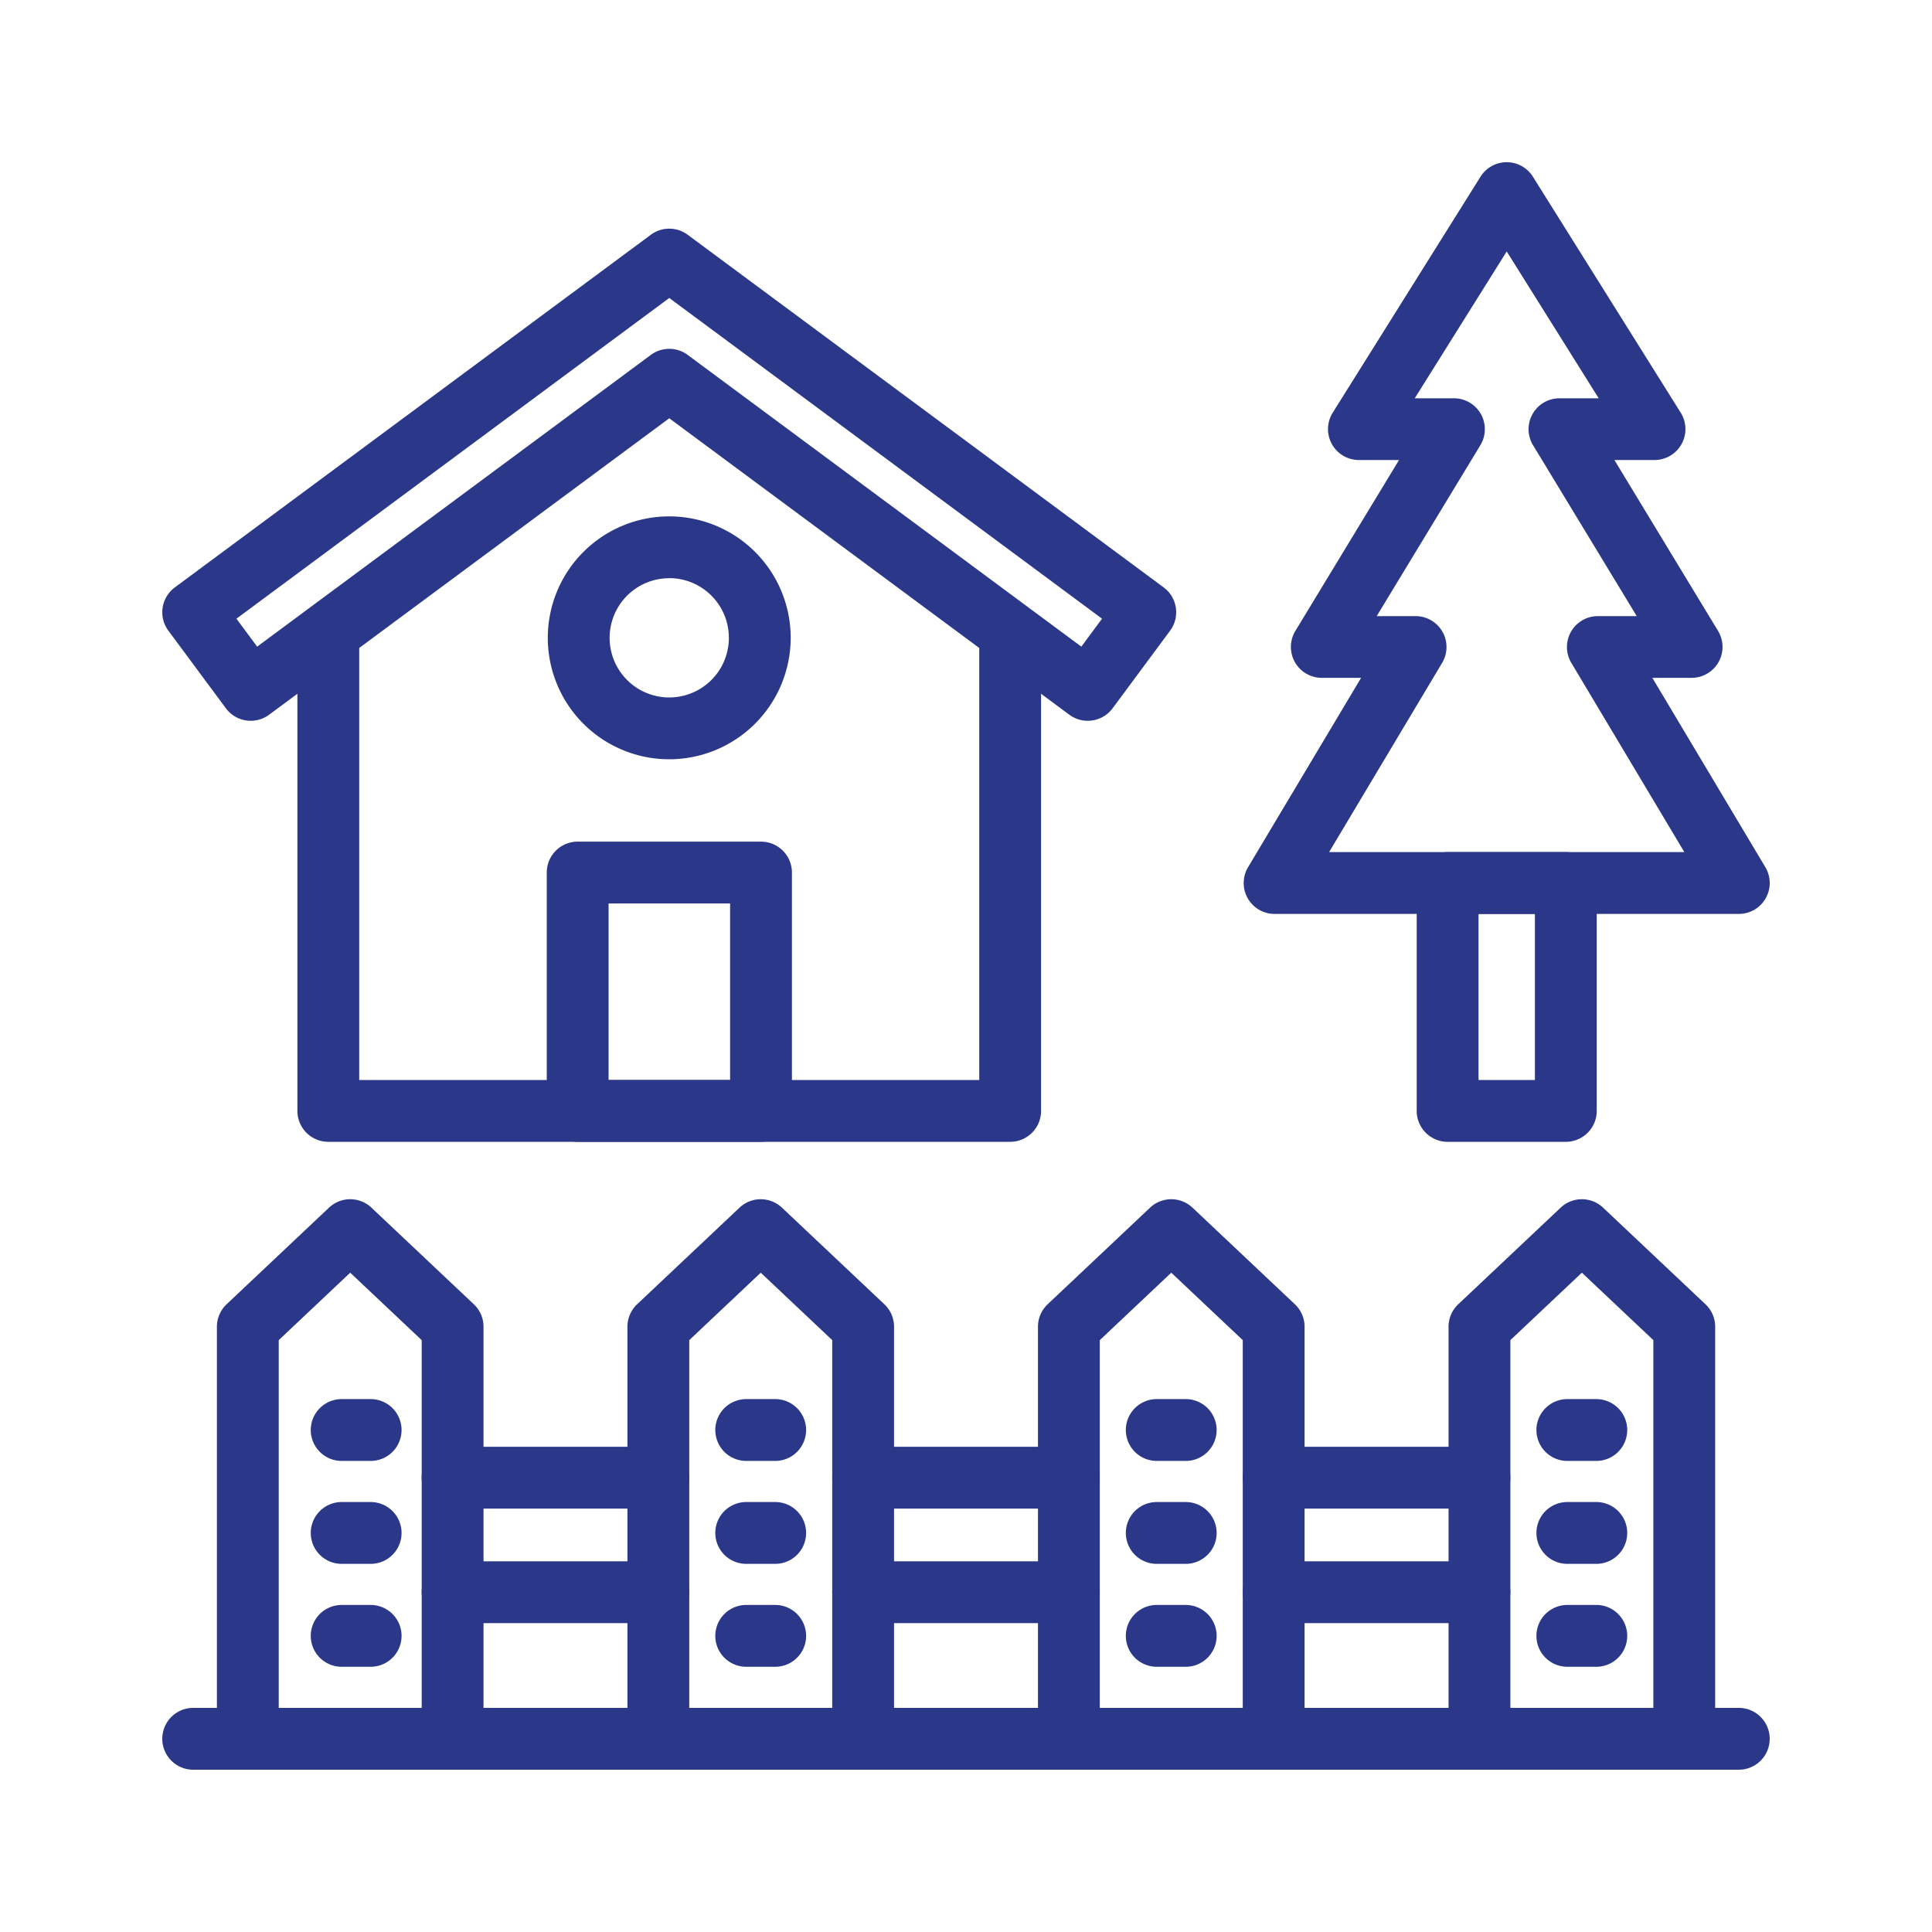 <svg xmlns="http://www.w3.org/2000/svg" version="1.1" xmlns:xlink="http://www.w3.org/1999/xlink" width="512" height="512" x="0" y="0" viewBox="0 0 1000 1000" style="enable-background:new 0 0 512 512" xml:space="preserve" class=""><g><path d="M900 473.05H659.75a16 16 0 0 1-13.75-24.2l58.5-98h-20.34a16 16 0 0 1-13.68-24.29l53.66-88.46h-20.77a16 16 0 0 1-13.56-24.49l76.5-122.15a16 16 0 0 1 27.12 0l76.51 122.15a16 16 0 0 1-13.56 24.49h-20.77l53.65 88.46a16 16 0 0 1-13.68 24.29h-20.33l58.49 98a16 16 0 0 1-13.74 24.2Zm-212.06-32h183.87l-58.49-97.94a16 16 0 0 1 13.73-24.21h20.12l-53.66-88.45a16 16 0 0 1 13.68-24.3h20.29l-47.61-76-47.6 76h20.28a16 16 0 0 1 13.68 24.3l-53.65 88.45h20.12a16 16 0 0 1 13.74 24.21Z" fill="#2b3889" opacity="1" data-original="#000000" class=""></path><path d="M810.47 591h-61.19a16 16 0 0 1-16-16V457.05a16 16 0 0 1 16-16h61.19a16 16 0 0 1 16 16V575a16 16 0 0 1-16 16Zm-45.19-32h29.19v-85.95h-29.19ZM553.21 780.86H446.76a16 16 0 1 1 0-32h106.45a16 16 0 0 1 0 32ZM340.72 780.86H234.27a16 16 0 1 1 0-32h106.45a16 16 0 0 1 0 32ZM765.73 780.86H659.25a16 16 0 0 1 0-32h106.48a16 16 0 0 1 0 32ZM765.73 840.12H659.25a16 16 0 0 1 0-32h106.48a16 16 0 0 1 0 32ZM340.72 840.12H234.27a16 16 0 0 1 0-32h106.45a16 16 0 1 1 0 32ZM553.21 840.12H446.76a16 16 0 0 1 0-32h106.45a16 16 0 0 1 0 32ZM900 916H100a16 16 0 0 1 0-32h800a16 16 0 0 1 0 32Z" fill="#2b3889" opacity="1" data-original="#000000" class=""></path><path d="M234.27 916h-106a16 16 0 0 1-16-16V686.74a16 16 0 0 1 5-11.64l53-50a16 16 0 0 1 22 0l53 50a16 16 0 0 1 5 11.64V900a16 16 0 0 1-16 16Zm-90-32h74V693.65l-37-34.91-37 34.91ZM446.76 916h-106a16 16 0 0 1-16-16V686.74a16 16 0 0 1 5-11.64l53-50a16 16 0 0 1 22 0l53 50a16 16 0 0 1 5 11.64V900a16 16 0 0 1-16 16Zm-90-32h74V693.65l-37-34.91-37 34.91ZM659.25 916h-106a16 16 0 0 1-16-16V686.74a16 16 0 0 1 5-11.64l53-50a16 16 0 0 1 22 0l53 50a16 16 0 0 1 5 11.64V900a16 16 0 0 1-16 16Zm-90-32h74V693.65l-37-34.91-37 34.91ZM871.77 916h-106a16 16 0 0 1-16-16V686.74a16 16 0 0 1 5-11.64l53-50a16 16 0 0 1 22 0l53 50a16 16 0 0 1 5 11.64V900a16 16 0 0 1-16 16Zm-90-32h74V693.65l-37-34.91-37 34.91ZM393.85 591H299a16 16 0 0 1-16-16V451.63a16 16 0 0 1 16-16h94.9a16 16 0 0 1 16 16V575a16 16 0 0 1-16.05 16ZM315 559h62.9v-91.37H315ZM346.4 393a62.86 62.86 0 1 1 62.86-62.86A62.93 62.93 0 0 1 346.4 393Zm0-93.72a30.86 30.86 0 1 0 30.86 30.86 30.89 30.89 0 0 0-30.86-30.9Z" fill="#2b3889" opacity="1" data-original="#000000" class=""></path><path d="M522.86 591H169.93a16 16 0 0 1-16-16V328.27a16 16 0 0 1 32 0V559h320.93V327.78a16 16 0 0 1 32 0V575a16 16 0 0 1-16 16Z" fill="#2b3889" opacity="1" data-original="#000000" class=""></path><path d="M563 373.08a16 16 0 0 1-9.52-3.14L346.4 216.5 139.29 369.94a16 16 0 0 1-22.38-3.34l-29.77-40.17a16 16 0 0 1 3.34-22.38l246.4-182.55a16 16 0 0 1 19.05 0l246.39 182.55a16 16 0 0 1 3.33 22.38l-29.76 40.17a16 16 0 0 1-12.89 6.48Zm-440.62-52.84 10.72 14.46 203.78-151a16 16 0 0 1 19.05 0l203.77 151 10.71-14.47-224-166ZM191.85 756.17h-15a16 16 0 0 1 0-32h15a16 16 0 1 1 0 32ZM191.85 809.45h-15a16 16 0 0 1 0-32h15a16 16 0 1 1 0 32ZM191.85 862.72h-15a16 16 0 0 1 0-32h15a16 16 0 0 1 0 32ZM401.24 756.17h-15a16 16 0 1 1 0-32h15a16 16 0 0 1 0 32ZM401.24 809.45h-15a16 16 0 0 1 0-32h15a16 16 0 0 1 0 32ZM401.24 862.72h-15a16 16 0 0 1 0-32h15a16 16 0 0 1 0 32ZM613.73 756.17h-15a16 16 0 0 1 0-32h15a16 16 0 0 1 0 32ZM613.73 809.45h-15a16 16 0 0 1 0-32h15a16 16 0 0 1 0 32ZM613.73 862.72h-15a16 16 0 0 1 0-32h15a16 16 0 0 1 0 32ZM826.25 756.17h-15a16 16 0 0 1 0-32h15a16 16 0 0 1 0 32ZM826.25 809.45h-15a16 16 0 0 1 0-32h15a16 16 0 0 1 0 32ZM826.25 862.72h-15a16 16 0 0 1 0-32h15a16 16 0 0 1 0 32Z" fill="#2b3889" opacity="1" data-original="#000000" class=""></path></g></svg>